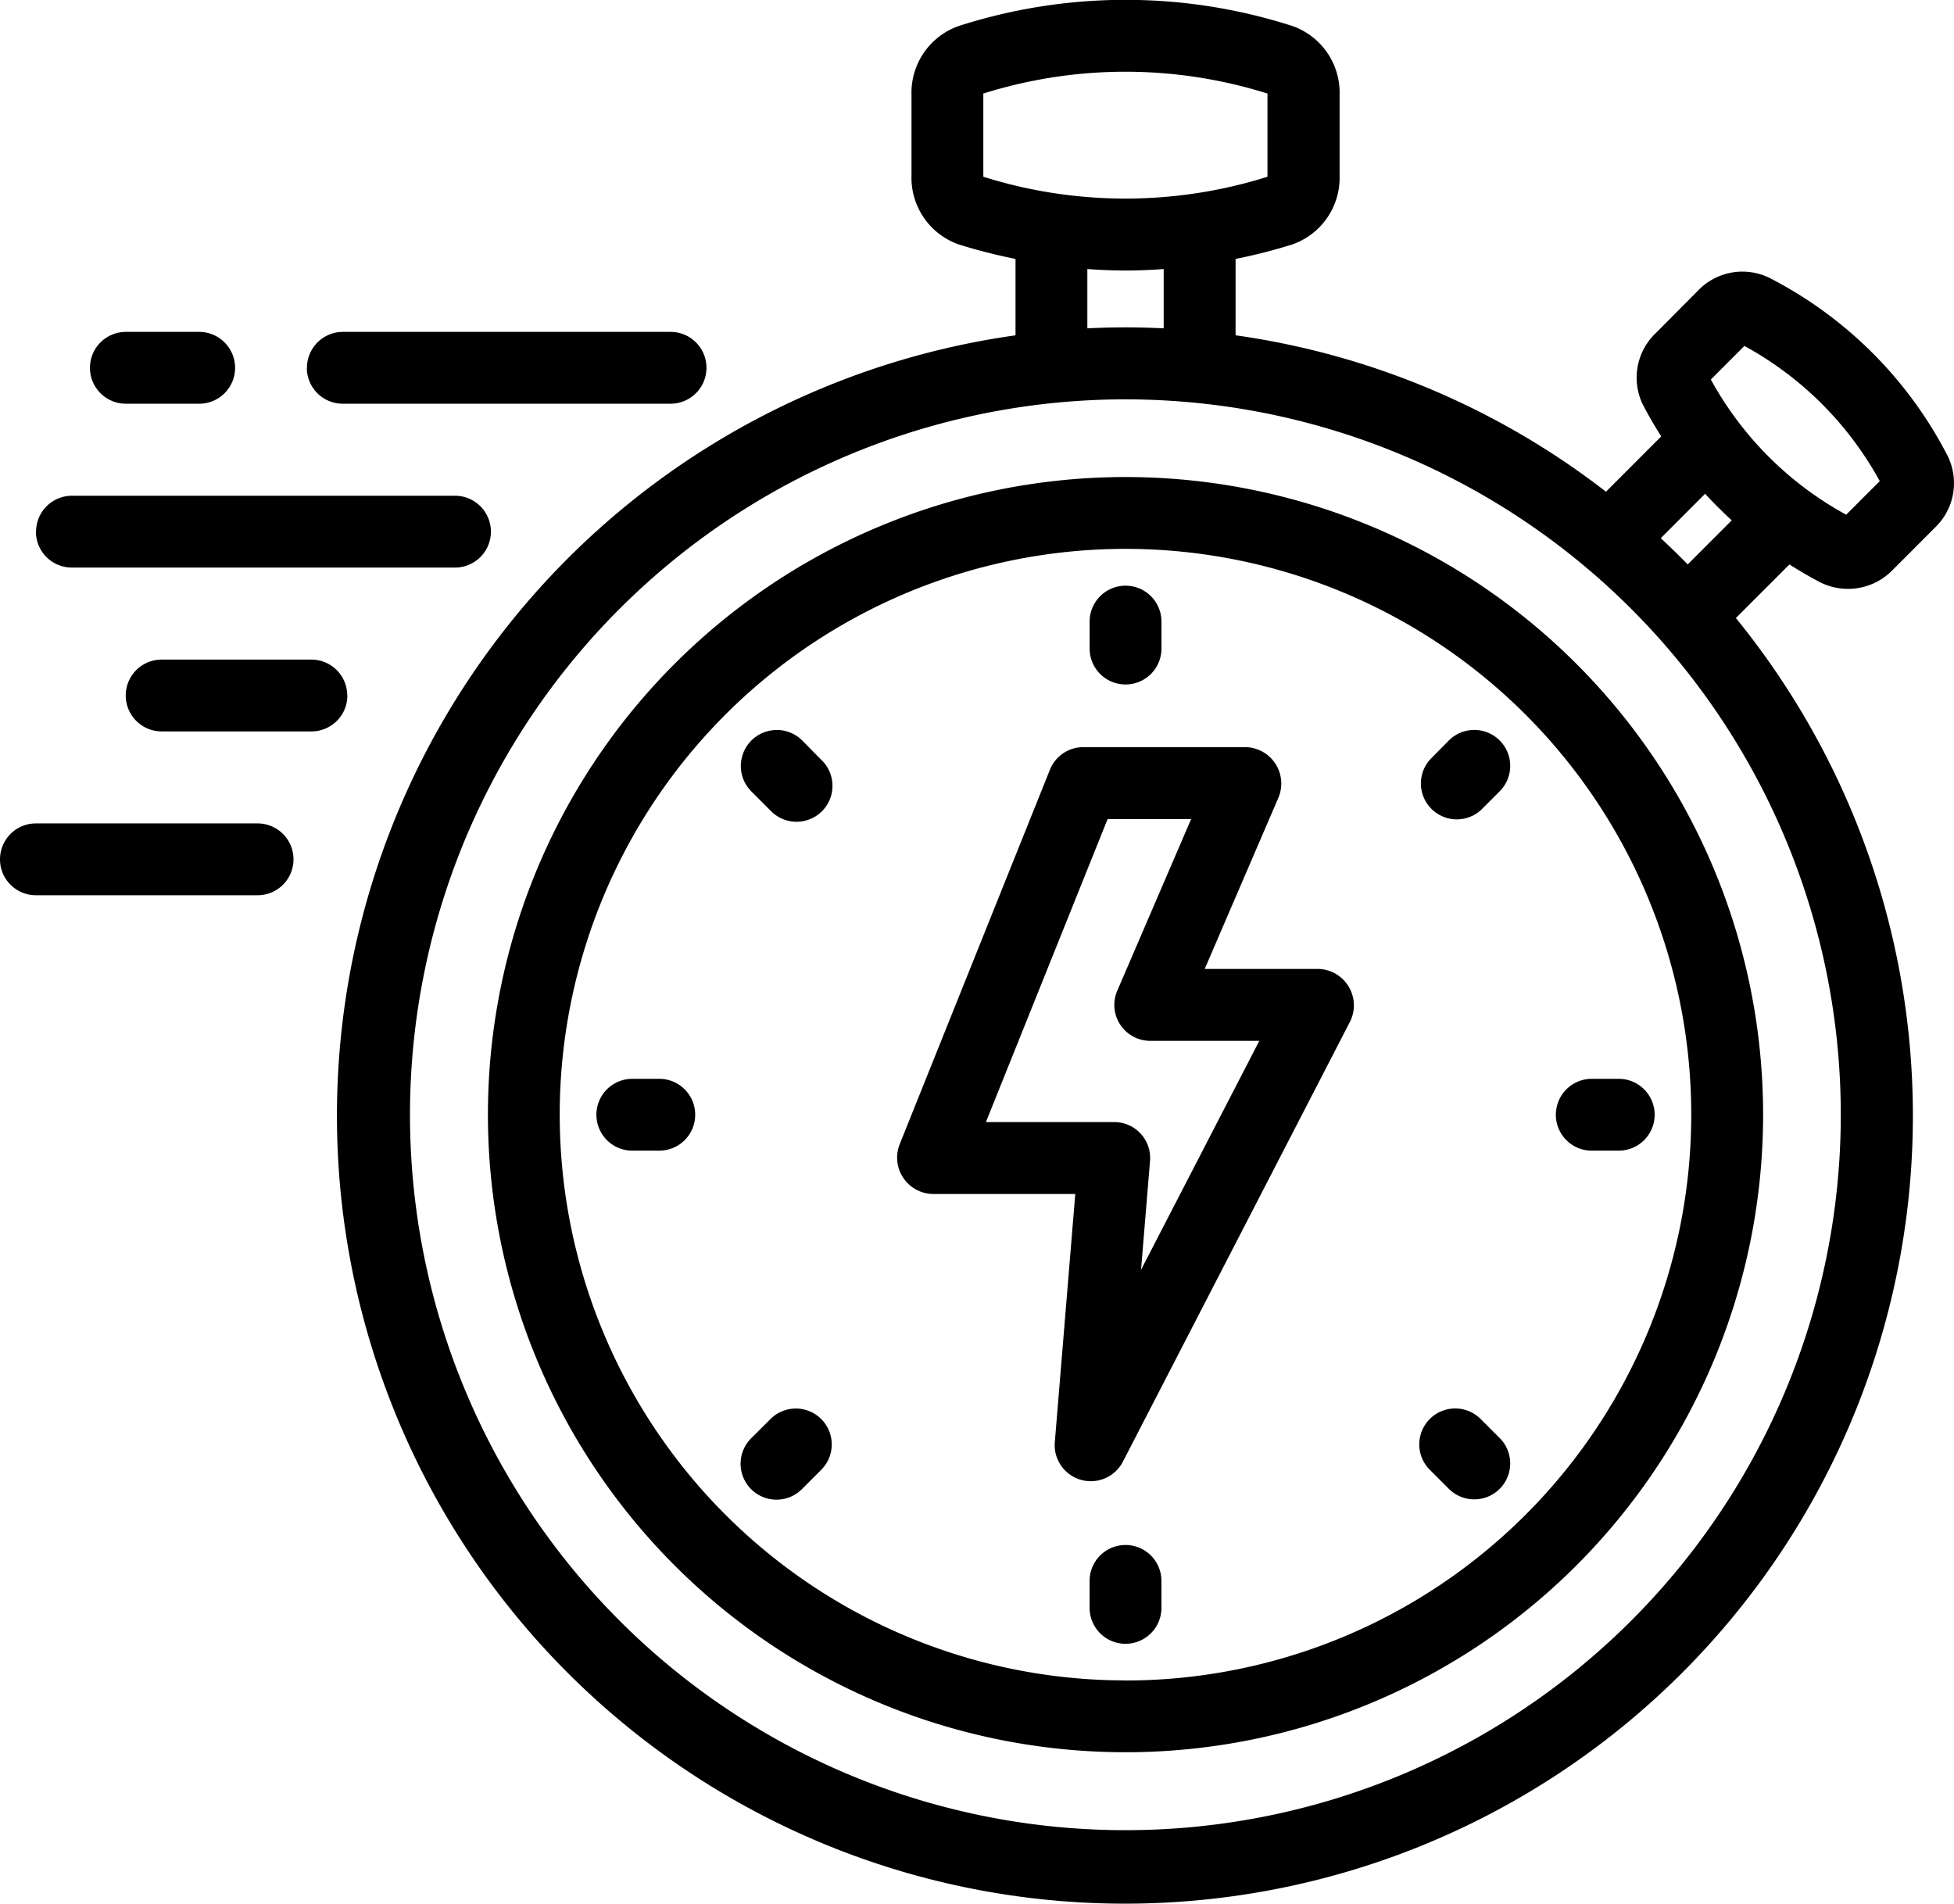 <?xml version="1.0" encoding="UTF-8"?>
<svg xmlns="http://www.w3.org/2000/svg" width="60.824" height="59.258" viewBox="0 0 60.824 59.258">
  <path id="flash-sale" d="M44.635,25.9A19.847,19.847,0,1,0,64.482,45.75,19.847,19.847,0,0,0,44.635,25.9Zm0,37.458A17.611,17.611,0,1,1,62.245,45.75,17.611,17.611,0,0,1,44.635,63.361ZM66.29,29.192a1.937,1.937,0,0,0,2.226-.4l1.314-1.316a1.914,1.914,0,0,0,.4-2.226A12.821,12.821,0,0,0,64.678,19.7a1.915,1.915,0,0,0-2.226.4L61.14,21.421a1.913,1.913,0,0,0-.4,2.227c.176.34.368.668.571.987l-1.72,1.722a24.382,24.382,0,0,0-11.53-4.869V19.111a17.2,17.2,0,0,0,1.766-.451,2.2,2.2,0,0,0,1.472-2.14V14a2.2,2.2,0,0,0-1.471-2.14,16.963,16.963,0,0,0-10.382,0A2.2,2.2,0,0,0,37.973,14V16.52a2.2,2.2,0,0,0,1.471,2.14,17.22,17.22,0,0,0,1.767.451v2.378a24.528,24.528,0,1,0,22.423,8.8L65.3,28.622c.321.2.649.395.988.57ZM63.9,21.819a10.586,10.586,0,0,1,4.213,4.208l-1.045,1.046a10.589,10.589,0,0,1-4.213-4.208Zm-23.691-5.3V14a.206.206,0,0,1,0-.037,14.738,14.738,0,0,1,8.845,0,.2.2,0,0,1,0,.037v2.516a.2.2,0,0,1,0,.037,14.734,14.734,0,0,1-8.844,0,.206.206,0,0,1,0-.037Zm3.238,2.907c.4.028.792.046,1.189.046s.792-.018,1.187-.046v1.845c-.391-.019-.789-.03-1.188-.03s-.794.011-1.188.03ZM44.635,68.02A22.269,22.269,0,1,1,66.9,45.75a22.269,22.269,0,0,1-22.27,22.27Zm17.5-39.4q-.41-.419-.839-.817l1.38-1.382q.4.433.829.827Zm-11.5,12.592H47.1l2.3-5.344a1.133,1.133,0,0,0-1.027-1.56H43.321a1.118,1.118,0,0,0-1.038.7L37.6,46.682a1.132,1.132,0,0,0,1.038,1.535h4.433l-.64,7.76a1.125,1.125,0,0,0,2.108.6l7.09-13.735a1.135,1.135,0,0,0-.992-1.631Zm-5.517,9.366.28-3.39a1.118,1.118,0,0,0-1.114-1.21H40.29l3.788-9.432h2.6l-2.3,5.344a1.118,1.118,0,0,0,1.027,1.56H48.8Zm-1.6-19.344V30.4a1.118,1.118,0,1,1,2.236,0v.839a1.118,1.118,0,0,1-2.236,0ZM56.282,34.1a1.118,1.118,0,0,1,0,1.582l-.593.593A1.118,1.118,0,0,1,54.108,34.7L54.7,34.1A1.118,1.118,0,0,1,56.282,34.1ZM58.031,45.75a1.118,1.118,0,0,1,1.118-1.118h.839a1.118,1.118,0,1,1,0,2.236h-.839a1.118,1.118,0,0,1-1.119-1.118ZM56.282,55.813A1.118,1.118,0,0,1,54.7,57.395l-.593-.593a1.118,1.118,0,0,1,1.581-1.582Zm-10.529,4.45V61.1a1.118,1.118,0,1,1-2.236,0v-.839a1.118,1.118,0,1,1,2.236,0ZM35.163,55.222a1.118,1.118,0,0,1,0,1.581l-.593.593a1.118,1.118,0,1,1-1.581-1.581l.595-.593A1.118,1.118,0,0,1,35.163,55.222ZM31.24,45.75a1.118,1.118,0,0,1-1.118,1.118h-.839a1.118,1.118,0,0,1,0-2.236h.839A1.118,1.118,0,0,1,31.24,45.75ZM35.163,34.7a1.118,1.118,0,1,1-1.579,1.582l-.593-.593A1.118,1.118,0,1,1,34.572,34.1ZM12.4,22.5a1.118,1.118,0,0,1,1.118-1.118H15.8a1.118,1.118,0,1,1,0,2.236H13.513A1.118,1.118,0,0,1,12.4,22.5Zm6.755,0a1.118,1.118,0,0,1,1.118-1.118h10.2a1.118,1.118,0,0,1,0,2.236h-10.2A1.118,1.118,0,0,1,19.151,22.5Zm-8.432,5.1a1.118,1.118,0,0,1,1.118-1.118H23.763a1.118,1.118,0,0,1,0,2.236H11.836A1.118,1.118,0,0,1,10.718,27.6Zm9.69,5.1a1.118,1.118,0,0,1-1.118,1.118H14.632a1.118,1.118,0,1,1,0-2.236H19.29A1.118,1.118,0,0,1,20.409,32.705Zm-1.677,5.1a1.118,1.118,0,0,1-1.118,1.118h-6.9a1.118,1.118,0,1,1,0-2.236h6.9a1.118,1.118,0,0,1,1.118,1.119Z" transform="translate(-9.6 -11.051)"></path>
</svg>
